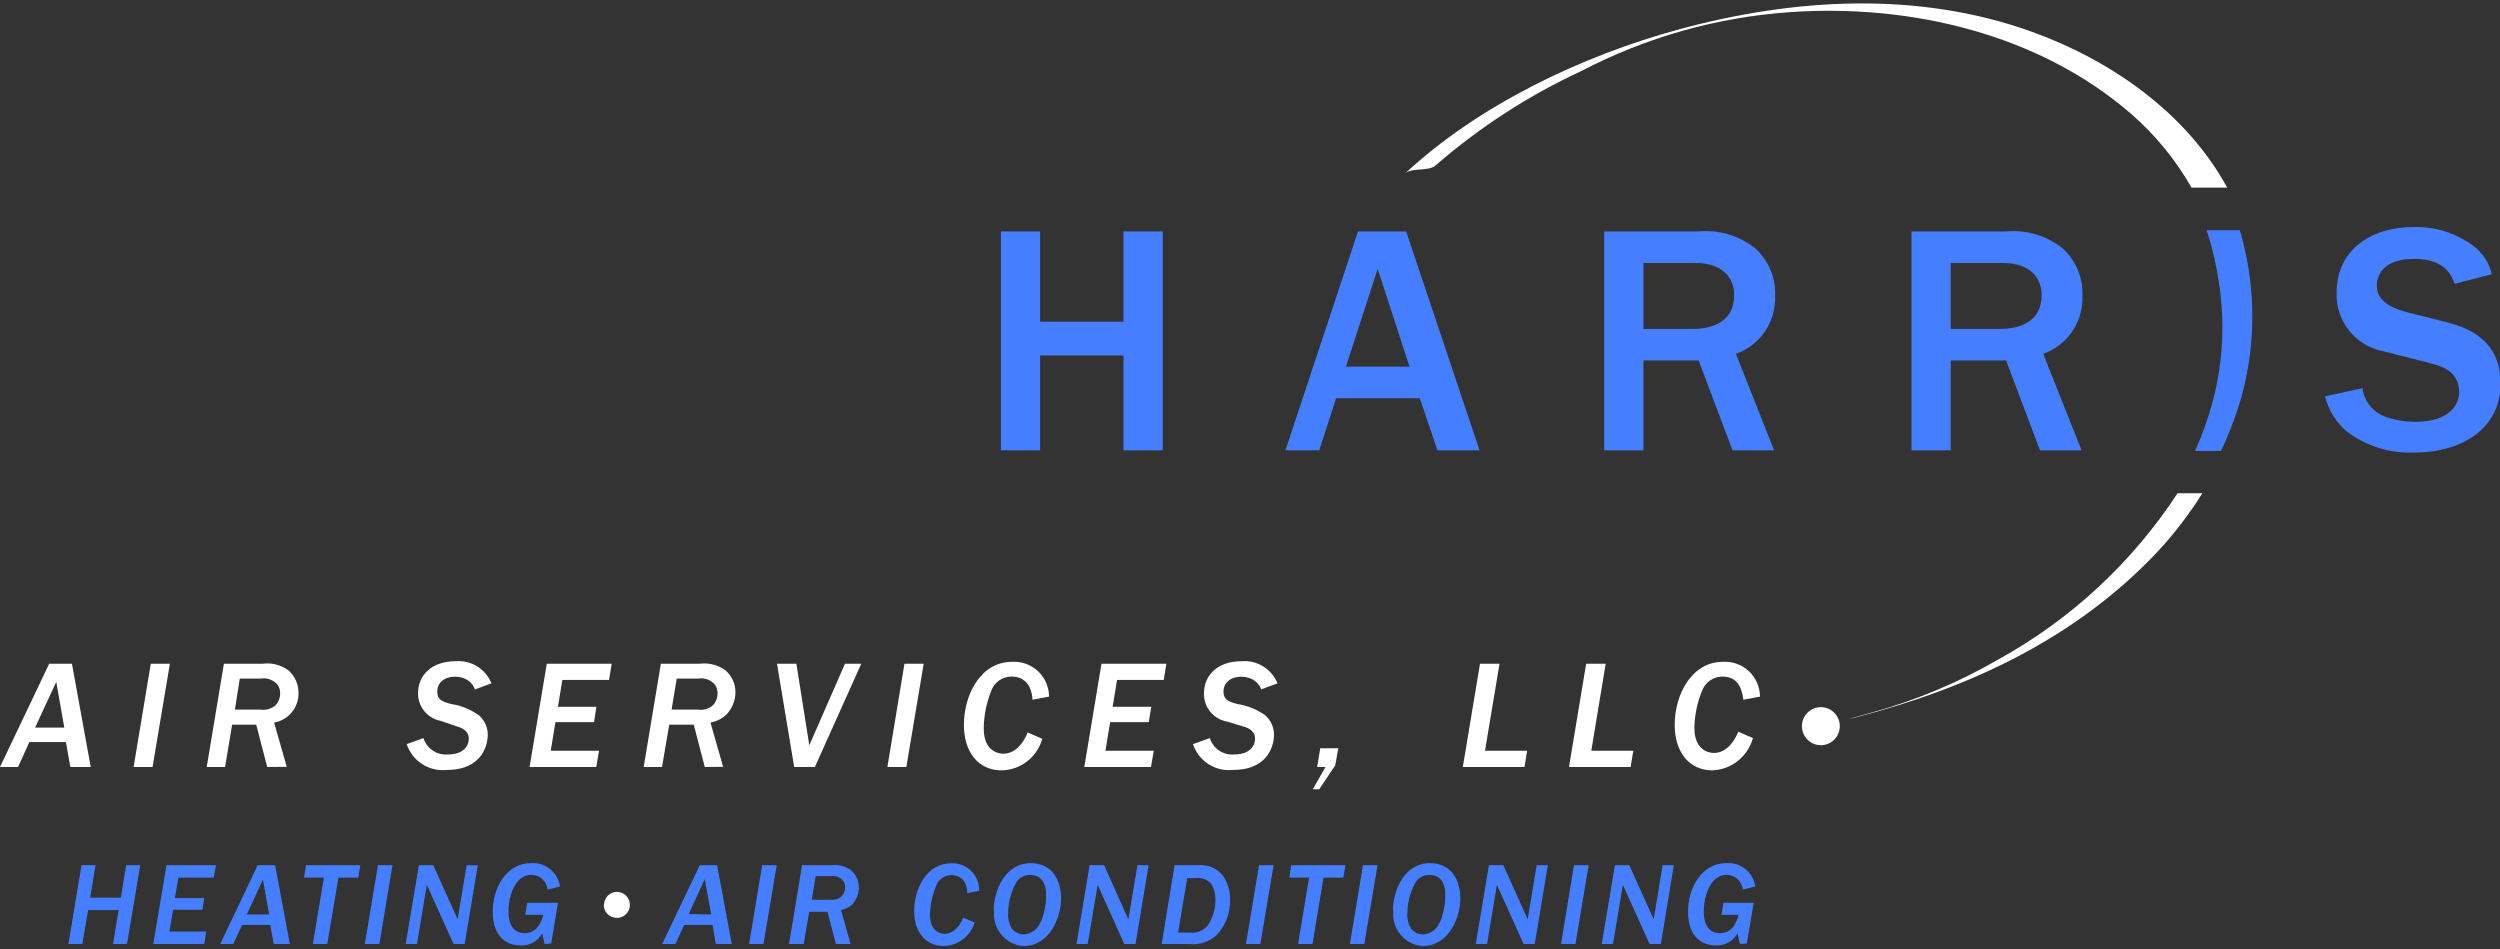 <svg width="366" height="139" viewBox="0 0 366 139" fill="none" xmlns="http://www.w3.org/2000/svg">
<rect x="0" y="0" width="366" height="139" fill="#333333" stroke="none"/>
<g clip-path="url(#clip0_827_3975)">
<path d="M10.296 112.286L9.651 108.637H4.299L2.644 112.286H0L7.201 97.171H10.533L13.284 112.286H10.296ZM9.415 106.521L8.233 99.827L5.137 106.521H9.415Z" fill="white"/>
<path d="M19.561 112.286L22.076 97.171H24.87L22.334 112.286H19.561Z" fill="white"/>
<path d="M39.121 112.286L37.509 106.089H33.984L32.952 112.286H30.265L32.78 97.171H38.434C39.762 96.993 41.108 97.333 42.195 98.121C42.659 98.52 43.033 99.013 43.292 99.567C43.552 100.122 43.691 100.726 43.7 101.339C43.746 102.389 43.41 103.421 42.753 104.24C42.096 105.059 41.164 105.609 40.132 105.787L41.98 112.265L39.121 112.286ZM34.392 103.887H38.133C38.512 103.943 38.898 103.92 39.268 103.819C39.638 103.719 39.983 103.544 40.282 103.304C40.519 103.066 40.706 102.783 40.831 102.471C40.957 102.16 41.019 101.826 41.013 101.49C41.018 101.052 40.891 100.622 40.648 100.259C40.348 99.901 39.96 99.628 39.522 99.469C39.084 99.309 38.612 99.269 38.154 99.352H35.102L34.392 103.887Z" fill="white"/>
<path d="M69.537 100.95C69.416 100.6 69.223 100.279 68.971 100.007C68.72 99.736 68.415 99.52 68.076 99.373C67.628 99.177 67.145 99.074 66.657 99.071C64.916 99.071 64.013 100.064 64.013 101.23C64.013 102.396 64.658 102.699 66.034 103.066C67.507 103.288 68.906 103.857 70.118 104.728C70.531 105.086 70.86 105.531 71.083 106.031C71.306 106.531 71.417 107.074 71.407 107.622C71.407 108.615 70.913 112.718 65.389 112.718C64.131 112.852 62.866 112.55 61.803 111.863C60.739 111.176 59.942 110.144 59.542 108.939L61.992 108.054C62.229 108.804 62.714 109.451 63.367 109.887C64.02 110.323 64.802 110.522 65.582 110.451C67.99 110.451 68.635 109.069 68.635 108.119C68.635 107.168 67.882 106.629 66.958 106.37L64.486 105.527C63.558 105.347 62.722 104.847 62.122 104.114C61.522 103.381 61.195 102.46 61.197 101.511C61.197 98.877 63.153 96.804 66.678 96.804C67.786 96.704 68.896 96.966 69.844 97.549C70.793 98.132 71.529 99.007 71.945 100.043L69.494 100.95H69.537Z" fill="white"/>
<path d="M77.533 112.286L80.048 97.171H89.549L89.162 99.546H82.327L81.682 103.476H87.314L86.97 105.722H81.317L80.629 109.911H87.701L87.292 112.286H77.533Z" fill="white"/>
<path d="M103.177 112.286L101.565 106.089H97.975L96.922 112.286H94.235L96.75 97.171H102.425C103.754 96.996 105.099 97.335 106.187 98.121C106.653 98.516 107.028 99.009 107.284 99.564C107.54 100.12 107.672 100.726 107.67 101.339C107.667 101.987 107.532 102.628 107.273 103.222C107.015 103.817 106.638 104.351 106.165 104.793C105.542 105.299 104.803 105.64 104.016 105.787L105.864 112.265L103.177 112.286ZM98.405 103.887H102.167C102.546 103.945 102.933 103.924 103.303 103.823C103.673 103.723 104.019 103.546 104.317 103.304C104.553 103.066 104.74 102.783 104.866 102.471C104.991 102.16 105.053 101.826 105.047 101.49C105.053 101.052 104.925 100.623 104.682 100.259C104.389 99.899 104.005 99.625 103.57 99.465C103.135 99.305 102.665 99.266 102.21 99.352H99.072L98.32 103.887H98.405Z" fill="white"/>
<path d="M116.268 112.286L113.753 97.171H116.59L118.482 109.112L123.705 97.171H126.091L119.299 112.286H116.268Z" fill="white"/>
<path d="M129.917 112.286L132.411 97.171H135.227L132.69 112.286H129.917Z" fill="white"/>
<path d="M151.155 102.526C151.155 101.576 150.768 99.049 148.102 99.049C147.438 99.043 146.788 99.248 146.247 99.636C145.707 100.025 145.302 100.575 145.093 101.209C144.404 102.94 144.039 104.785 144.018 106.65C144.018 109.975 146.168 110.342 146.877 110.342C148.812 110.342 149.973 108.464 150.445 107.233L152.595 108.162C152.227 109.471 151.449 110.627 150.377 111.459C149.305 112.291 147.995 112.755 146.641 112.782C143.116 112.782 141.116 109.975 141.116 106.132C141.116 101.641 143.61 96.89 148.145 96.89C148.84 96.846 149.537 96.945 150.192 97.181C150.848 97.416 151.448 97.784 151.958 98.261C152.467 98.738 152.873 99.314 153.153 99.955C153.433 100.596 153.579 101.287 153.584 101.986L151.155 102.439V102.526Z" fill="white"/>
<path d="M158.743 112.286L161.258 97.171H170.759L170.372 99.546H163.536L162.891 103.476H168.545L168.179 105.722H162.526L161.838 109.911H168.91L168.502 112.286H158.743Z" fill="white"/>
<path d="M184.644 100.95C184.523 100.6 184.33 100.279 184.078 100.008C183.827 99.736 183.522 99.52 183.183 99.374C182.735 99.177 182.253 99.074 181.764 99.071C180.023 99.071 179.12 100.065 179.12 101.231C179.12 102.397 179.765 102.699 181.141 103.066C182.62 103.29 184.026 103.86 185.246 104.729C185.652 105.091 185.975 105.537 186.194 106.037C186.413 106.536 186.522 107.077 186.515 107.622C186.515 108.615 186.02 112.718 180.496 112.718C179.239 112.852 177.973 112.55 176.91 111.863C175.847 111.176 175.049 110.144 174.649 108.939L177.121 108.054C177.354 108.803 177.835 109.449 178.484 109.885C179.133 110.321 179.911 110.521 180.689 110.451C183.097 110.451 183.742 109.069 183.742 108.119C183.742 107.169 183.011 106.629 182.065 106.37L179.636 105.636C178.674 105.47 177.804 104.962 177.184 104.205C176.565 103.447 176.237 102.491 176.261 101.511C176.261 98.877 178.217 96.804 181.743 96.804C182.853 96.707 183.965 96.969 184.916 97.551C185.867 98.134 186.608 99.007 187.03 100.043L184.559 100.95H184.644Z" fill="white"/>
<path d="M192.189 115.547L194.059 112.286H192.834L193.285 109.544H195.929L195.478 112.049L193.135 115.547H192.189Z" fill="white"/>
<path d="M214.157 112.286L216.672 97.171H219.531L217.403 109.911H223.572L223.186 112.286H214.157Z" fill="white"/>
<path d="M229.698 112.286L232.213 97.171H235.072L232.966 109.911H239.113L238.727 112.286H229.698Z" fill="white"/>
<path d="M255.235 102.526C255.106 101.576 254.848 99.049 252.183 99.049C251.516 99.045 250.865 99.251 250.321 99.638C249.777 100.026 249.368 100.575 249.152 101.209C248.468 102.905 248.096 104.712 248.055 106.542C248.055 109.867 250.205 110.234 250.914 110.234C252.827 110.234 254.01 108.356 254.482 107.125L256.632 108.054C256.267 109.366 255.499 110.53 254.438 111.379C253.377 112.228 252.076 112.719 250.721 112.782C247.196 112.782 245.175 109.975 245.175 106.132C245.175 101.641 247.69 96.89 252.225 96.89C252.92 96.846 253.617 96.945 254.272 97.181C254.928 97.416 255.529 97.784 256.038 98.261C256.547 98.738 256.954 99.314 257.233 99.955C257.513 100.596 257.659 101.287 257.664 101.986L255.235 102.439V102.526Z" fill="white"/>
<path d="M18.593 138.198H16.551L17.368 133.231H12.897L12.059 138.198H10.017L11.93 126.667H13.993L13.198 131.417H17.691L18.465 126.667H20.528L18.593 138.198Z" fill="#457FFF"/>
<path d="M22.441 138.198L24.376 126.667H31.62L31.297 128.481H26.117L25.601 131.482H29.9L29.642 133.188H25.343L24.806 136.384H30.201L29.9 138.198H22.441Z" fill="#457FFF"/>
<path d="M40.067 138.198L39.573 135.412H35.446L34.156 138.198H32.243L37.724 126.667H40.282L42.432 138.198H40.067ZM39.401 133.879L38.498 128.762L36.134 133.879H39.401Z" fill="#457FFF"/>
<path d="M49.547 128.481L47.913 138.198H45.806L47.419 128.481H44.517L44.796 126.667H52.749L52.448 128.481H49.547Z" fill="#457FFF"/>
<path d="M53.416 138.198L55.329 126.667H57.457L55.544 138.198H53.416Z" fill="#457FFF"/>
<path d="M66.399 138.198L62.487 129.539L61.047 138.198H59.391L61.326 126.667H63.432L67.001 134.592L68.312 126.667H69.945L68.032 138.198H66.399Z" fill="#457FFF"/>
<path d="M79.726 138.197L79.382 136.643C79.075 137.202 78.618 137.664 78.064 137.977C77.509 138.289 76.879 138.441 76.244 138.413C74.094 138.413 72.138 137.096 72.138 133.447C72.138 129.798 74.288 126.365 77.684 126.365C78.698 126.276 79.708 126.58 80.507 127.214C81.305 127.848 81.834 128.765 81.983 129.776L80.177 130.23C80.109 129.636 79.826 129.088 79.382 128.69C78.939 128.292 78.365 128.072 77.77 128.07C75.427 128.07 74.438 131.18 74.438 133.447C74.438 134.354 74.61 136.621 76.824 136.621C77.268 136.632 77.705 136.516 78.086 136.286C78.466 136.057 78.774 135.724 78.974 135.326C79.233 134.89 79.421 134.417 79.533 133.922H76.889L77.19 132.173H81.682L80.693 138.133L79.726 138.197Z" fill="#457FFF"/>
<path d="M88.431 132.432C88.44 132.057 88.559 131.692 88.774 131.384C88.989 131.077 89.29 130.84 89.639 130.704C89.988 130.568 90.369 130.539 90.734 130.621C91.099 130.703 91.432 130.891 91.69 131.163C91.949 131.435 92.121 131.777 92.186 132.147C92.25 132.518 92.204 132.899 92.053 133.242C91.903 133.586 91.653 133.877 91.338 134.079C91.022 134.281 90.654 134.384 90.28 134.376C90.03 134.376 89.782 134.326 89.551 134.229C89.32 134.132 89.111 133.99 88.935 133.811C88.759 133.633 88.62 133.421 88.526 133.188C88.433 132.955 88.386 132.705 88.388 132.454L88.431 132.432Z" fill="white"/>
<path d="M104.789 138.198L104.316 135.412H100.168L98.878 138.198H96.944L102.446 126.667H104.983L107.132 138.198H104.789ZM104.123 133.879L103.177 128.697L100.834 133.814L104.123 133.879Z" fill="#457FFF"/>
<path d="M109.669 138.198L111.582 126.667H113.71L111.775 138.198H109.669Z" fill="#457FFF"/>
<path d="M122.373 138.198L121.147 133.49H118.46L117.665 138.198H115.516L117.429 126.667H121.728C122.739 126.534 123.763 126.797 124.587 127.401C124.944 127.703 125.231 128.08 125.427 128.505C125.624 128.93 125.726 129.394 125.726 129.863C125.739 130.351 125.653 130.837 125.472 131.29C125.291 131.743 125.019 132.154 124.673 132.497C124.227 132.869 123.694 133.121 123.125 133.231L124.522 138.198H122.373ZM118.74 131.72H121.599C121.877 131.758 122.161 131.737 122.431 131.659C122.701 131.581 122.952 131.447 123.168 131.266C123.351 131.087 123.495 130.872 123.592 130.634C123.688 130.396 123.734 130.141 123.727 129.884C123.733 129.553 123.635 129.228 123.447 128.956C123.221 128.683 122.927 128.475 122.594 128.354C122.262 128.232 121.904 128.202 121.556 128.265H119.406L118.847 131.72H118.74Z" fill="#457FFF"/>
<path d="M141.611 130.77C141.611 130.035 141.331 128.114 139.289 128.114C138.773 128.119 138.272 128.289 137.858 128.599C137.444 128.91 137.14 129.345 136.989 129.841C136.467 131.132 136.183 132.507 136.151 133.901C136.151 136.427 137.742 136.708 138.301 136.708C139.762 136.708 140.644 135.282 141.009 134.354L142.686 135.045C142.389 136.032 141.788 136.899 140.969 137.52C140.15 138.141 139.155 138.484 138.129 138.5C135.463 138.5 133.83 136.341 133.83 133.425C133.83 130.014 135.743 126.386 139.203 126.386C139.746 126.353 140.289 126.434 140.799 126.623C141.309 126.812 141.774 127.107 142.164 127.486C142.554 127.866 142.861 128.324 143.066 128.83C143.271 129.335 143.368 129.878 143.352 130.424L141.482 130.77H141.611Z" fill="#457FFF"/>
<path d="M145.48 133.296C145.48 130.467 147.092 126.365 150.897 126.365C153.992 126.365 155.346 128.783 155.346 131.569C155.346 134.354 153.627 138.5 149.844 138.5C149.215 138.458 148.602 138.287 148.041 137.999C147.481 137.711 146.984 137.312 146.582 136.825C146.18 136.338 145.881 135.774 145.702 135.168C145.524 134.561 145.47 133.924 145.544 133.296H145.48ZM152.358 135.045C152.875 133.792 153.145 132.45 153.154 131.094C153.154 130.187 153.025 128.092 150.789 128.092C150.337 128.079 149.891 128.201 149.508 128.443C149.125 128.686 148.823 129.037 148.64 129.453C147.949 130.786 147.588 132.268 147.587 133.771C147.542 134.529 147.729 135.283 148.124 135.93C148.326 136.202 148.589 136.421 148.892 136.571C149.194 136.721 149.528 136.797 149.865 136.794C150.394 136.776 150.905 136.603 151.337 136.296C151.768 135.989 152.101 135.561 152.294 135.067L152.358 135.045Z" fill="#457FFF"/>
<path d="M164.589 138.198L160.699 129.539L159.237 138.198H157.603L159.516 126.667H161.644L165.191 134.592L166.524 126.667H168.157L166.244 138.198H164.589Z" fill="#457FFF"/>
<path d="M171.962 126.667H175.337C176.019 126.589 176.711 126.682 177.348 126.938C177.986 127.194 178.551 127.606 178.991 128.135C179.741 129.2 180.126 130.481 180.087 131.785C180.114 133.673 179.413 135.499 178.131 136.88C177.583 137.386 176.932 137.765 176.223 137.992C175.514 138.22 174.764 138.29 174.026 138.198H170.071L171.962 126.667ZM172.478 136.535H174.284C174.761 136.583 175.242 136.511 175.684 136.326C176.127 136.142 176.517 135.85 176.82 135.477C177.587 134.322 177.978 132.956 177.938 131.569C177.93 130.808 177.722 130.063 177.336 129.409C177.054 129.091 176.699 128.846 176.303 128.696C175.906 128.545 175.478 128.494 175.057 128.546H173.811L172.478 136.535Z" fill="#457FFF"/>
<path d="M182.409 138.198L184.322 126.667H186.45L184.515 138.198H182.409Z" fill="#457FFF"/>
<path d="M193.758 128.481L192.146 138.198H190.04L191.652 128.481H188.75L189.029 126.667H196.983L196.66 128.481H193.758Z" fill="#457FFF"/>
<path d="M197.627 138.198L199.541 126.667H201.669L199.734 138.198H197.627Z" fill="#457FFF"/>
<path d="M203.926 133.296C203.926 130.467 205.538 126.365 209.342 126.365C212.438 126.365 213.792 128.783 213.792 131.569C213.792 134.354 212.072 138.5 208.289 138.5C207.661 138.458 207.048 138.287 206.487 137.999C205.926 137.711 205.43 137.312 205.028 136.825C204.626 136.338 204.326 135.774 204.148 135.168C203.969 134.561 203.916 133.924 203.99 133.296H203.926ZM210.804 135.045C211.32 133.792 211.59 132.45 211.599 131.094C211.599 130.187 211.47 128.092 209.235 128.092C208.783 128.082 208.338 128.205 207.956 128.447C207.574 128.689 207.271 129.039 207.085 129.453C206.394 130.786 206.033 132.268 206.032 133.771C205.987 134.529 206.175 135.283 206.569 135.93C206.772 136.202 207.035 136.421 207.337 136.571C207.64 136.721 207.973 136.797 208.311 136.794C208.839 136.776 209.351 136.603 209.782 136.296C210.214 135.989 210.547 135.561 210.74 135.067L210.804 135.045Z" fill="#457FFF"/>
<path d="M223.057 138.198L219.144 129.539L217.704 138.198H216.049L217.984 126.667H220.09L223.658 134.592L224.97 126.667H226.603L224.69 138.198H223.057Z" fill="#457FFF"/>
<path d="M228.538 138.198L230.429 126.667H232.579L230.644 138.198H228.538Z" fill="#457FFF"/>
<path d="M241.499 138.198L237.587 129.539L236.147 138.198H234.492L236.427 126.667H238.533L242.101 134.592L243.412 126.667H245.046L243.155 138.198H241.499Z" fill="#457FFF"/>
<path d="M254.719 138.197L254.375 136.643C254.068 137.202 253.611 137.664 253.057 137.977C252.502 138.289 251.872 138.441 251.237 138.413C249.087 138.413 247.131 137.096 247.131 133.447C247.131 129.798 249.281 126.365 252.677 126.365C253.691 126.276 254.701 126.58 255.5 127.214C256.298 127.848 256.826 128.765 256.976 129.776L255.149 130.23C255.085 129.638 254.807 129.09 254.367 128.692C253.926 128.294 253.355 128.072 252.763 128.07C250.42 128.07 249.431 131.18 249.431 133.447C249.431 134.354 249.603 136.621 251.817 136.621C252.261 136.632 252.698 136.516 253.079 136.286C253.459 136.057 253.767 135.724 253.967 135.326C254.226 134.89 254.414 134.417 254.525 133.922H252.032L252.311 132.173H256.74L255.729 138.133L254.719 138.197Z" fill="#457FFF"/>
<path d="M269.336 106.067C269.37 106.452 269.323 106.84 269.2 107.206C269.077 107.572 268.879 107.908 268.619 108.193C268.359 108.478 268.043 108.706 267.691 108.862C267.339 109.017 266.958 109.098 266.574 109.098C266.189 109.098 265.808 109.017 265.456 108.862C265.104 108.706 264.788 108.478 264.529 108.193C264.269 107.908 264.071 107.572 263.947 107.206C263.824 106.84 263.778 106.452 263.812 106.067C263.873 105.374 264.19 104.728 264.701 104.258C265.212 103.788 265.88 103.527 266.574 103.527C267.267 103.527 267.935 103.788 268.446 104.258C268.957 104.728 269.275 105.374 269.336 106.067Z" fill="white"/>
<path d="M170.221 65.926H164.482V52.042H152.272V65.926H146.533V33.882H152.272V47.097H164.482V33.882H170.221V65.926Z" fill="#457FFF"/>
<path d="M216.565 65.926H210.439L207.859 58.304H195.607L193.135 65.926H188.191L198.81 33.882H205.86L216.608 65.926H216.565ZM206.355 53.683L201.69 39.367L197.047 53.683H206.355Z" fill="#457FFF"/>
<path d="M253.644 65.926L248.679 52.776H240.597V65.926H234.857V33.882H248.679C251.671 33.598 254.655 34.496 256.998 36.387C257.951 37.257 258.703 38.327 259.201 39.521C259.699 40.715 259.93 42.004 259.878 43.297C259.954 45.145 259.438 46.97 258.405 48.501C257.372 50.033 255.876 51.191 254.139 51.804L259.727 65.926H253.644ZM240.597 48.155H247.776C250.592 48.155 253.881 47.184 253.881 43.21C253.881 40.792 252.312 38.503 248.249 38.503H240.597V48.155Z" fill="#457FFF"/>
<path d="M298.655 65.926L293.69 52.776H285.586V65.926H279.847V33.882H293.69C296.681 33.602 299.664 34.5 302.009 36.387C302.955 37.262 303.701 38.333 304.194 39.526C304.688 40.719 304.918 42.006 304.867 43.297C304.944 45.145 304.428 46.97 303.394 48.501C302.361 50.033 300.866 51.191 299.128 51.804L304.738 65.926H298.655ZM285.586 48.155H292.766C295.603 48.155 298.892 47.184 298.892 43.21C298.892 40.792 297.323 38.503 293.26 38.503H285.586V48.155Z" fill="#457FFF"/>
<path d="M345.88 56.986C346.039 57.963 346.475 58.873 347.134 59.608C347.793 60.343 348.649 60.872 349.599 61.132C350.883 61.554 352.225 61.766 353.576 61.758C358.885 61.758 360.024 58.973 360.024 57.44C360.024 54.417 357.531 53.64 356.091 53.251L348.976 51.437C346.983 51.074 345.187 50.001 343.919 48.414C342.651 46.827 341.997 44.833 342.076 42.8C342.076 36.732 346.955 33.234 353.361 33.234C356.513 33.147 359.602 34.128 362.131 36.02C363.477 37.035 364.421 38.496 364.796 40.144L359.358 41.548C358.971 40.446 358.004 37.898 353.468 37.898C348.933 37.898 347.966 40.252 347.966 41.871C347.966 44.376 350.781 45.283 352.415 45.715L357.81 47.075C360.54 47.788 366.086 49.235 366.086 56.188C366.086 62.536 360.691 66.25 353.425 66.25C349.9 66.4 346.431 65.324 343.602 63.205C342.008 61.868 340.885 60.051 340.399 58.023L345.966 56.814L345.88 56.986Z" fill="#457FFF"/>
<path d="M297.516 4.667C280.836 -1.357 262.651 -0.278 245.798 4.3C231.676 8.144 216.5 15.334 205.71 25.396C206.698 24.489 209.17 25.137 210.181 24.209C216.604 18.631 223.774 13.986 231.483 10.411C240.992 5.444 251.42 2.504 262.113 1.774C279.696 0.565 298.462 4.948 312.004 16.673C315.534 19.746 318.521 23.396 320.838 27.469H326.062C320.129 16.587 309.166 8.878 297.516 4.667Z" fill="white"/>
<path d="M292.551 96.545C286.684 99.945 280.406 102.572 273.871 104.361C273.205 104.534 268.884 105.722 271.722 105.009C288.402 100.69 303.965 93.435 315.916 80.717C318.345 78.09 320.525 75.242 322.429 72.21H318.796C312.159 82.354 303.148 90.71 292.551 96.545Z" fill="white"/>
<path d="M327.91 33.709H323.052C323.87 36.178 324.467 38.714 324.836 41.289C325.75 47.043 325.464 52.925 323.998 58.563C323.327 61.116 322.442 63.608 321.354 66.012H325.159C326.179 63.867 327.048 61.651 327.76 59.383C327.932 58.8 328.125 58.239 328.276 57.656C328.426 57.073 328.426 57.03 328.512 56.706C330.334 49.121 330.126 41.188 327.91 33.709Z" fill="#457FFF"/>
</g>
<defs>
<clipPath id="clip0_827_3975">
<rect width="366" height="138" fill="white" transform="translate(0 0.5)"/>
</clipPath>
</defs>
</svg>

